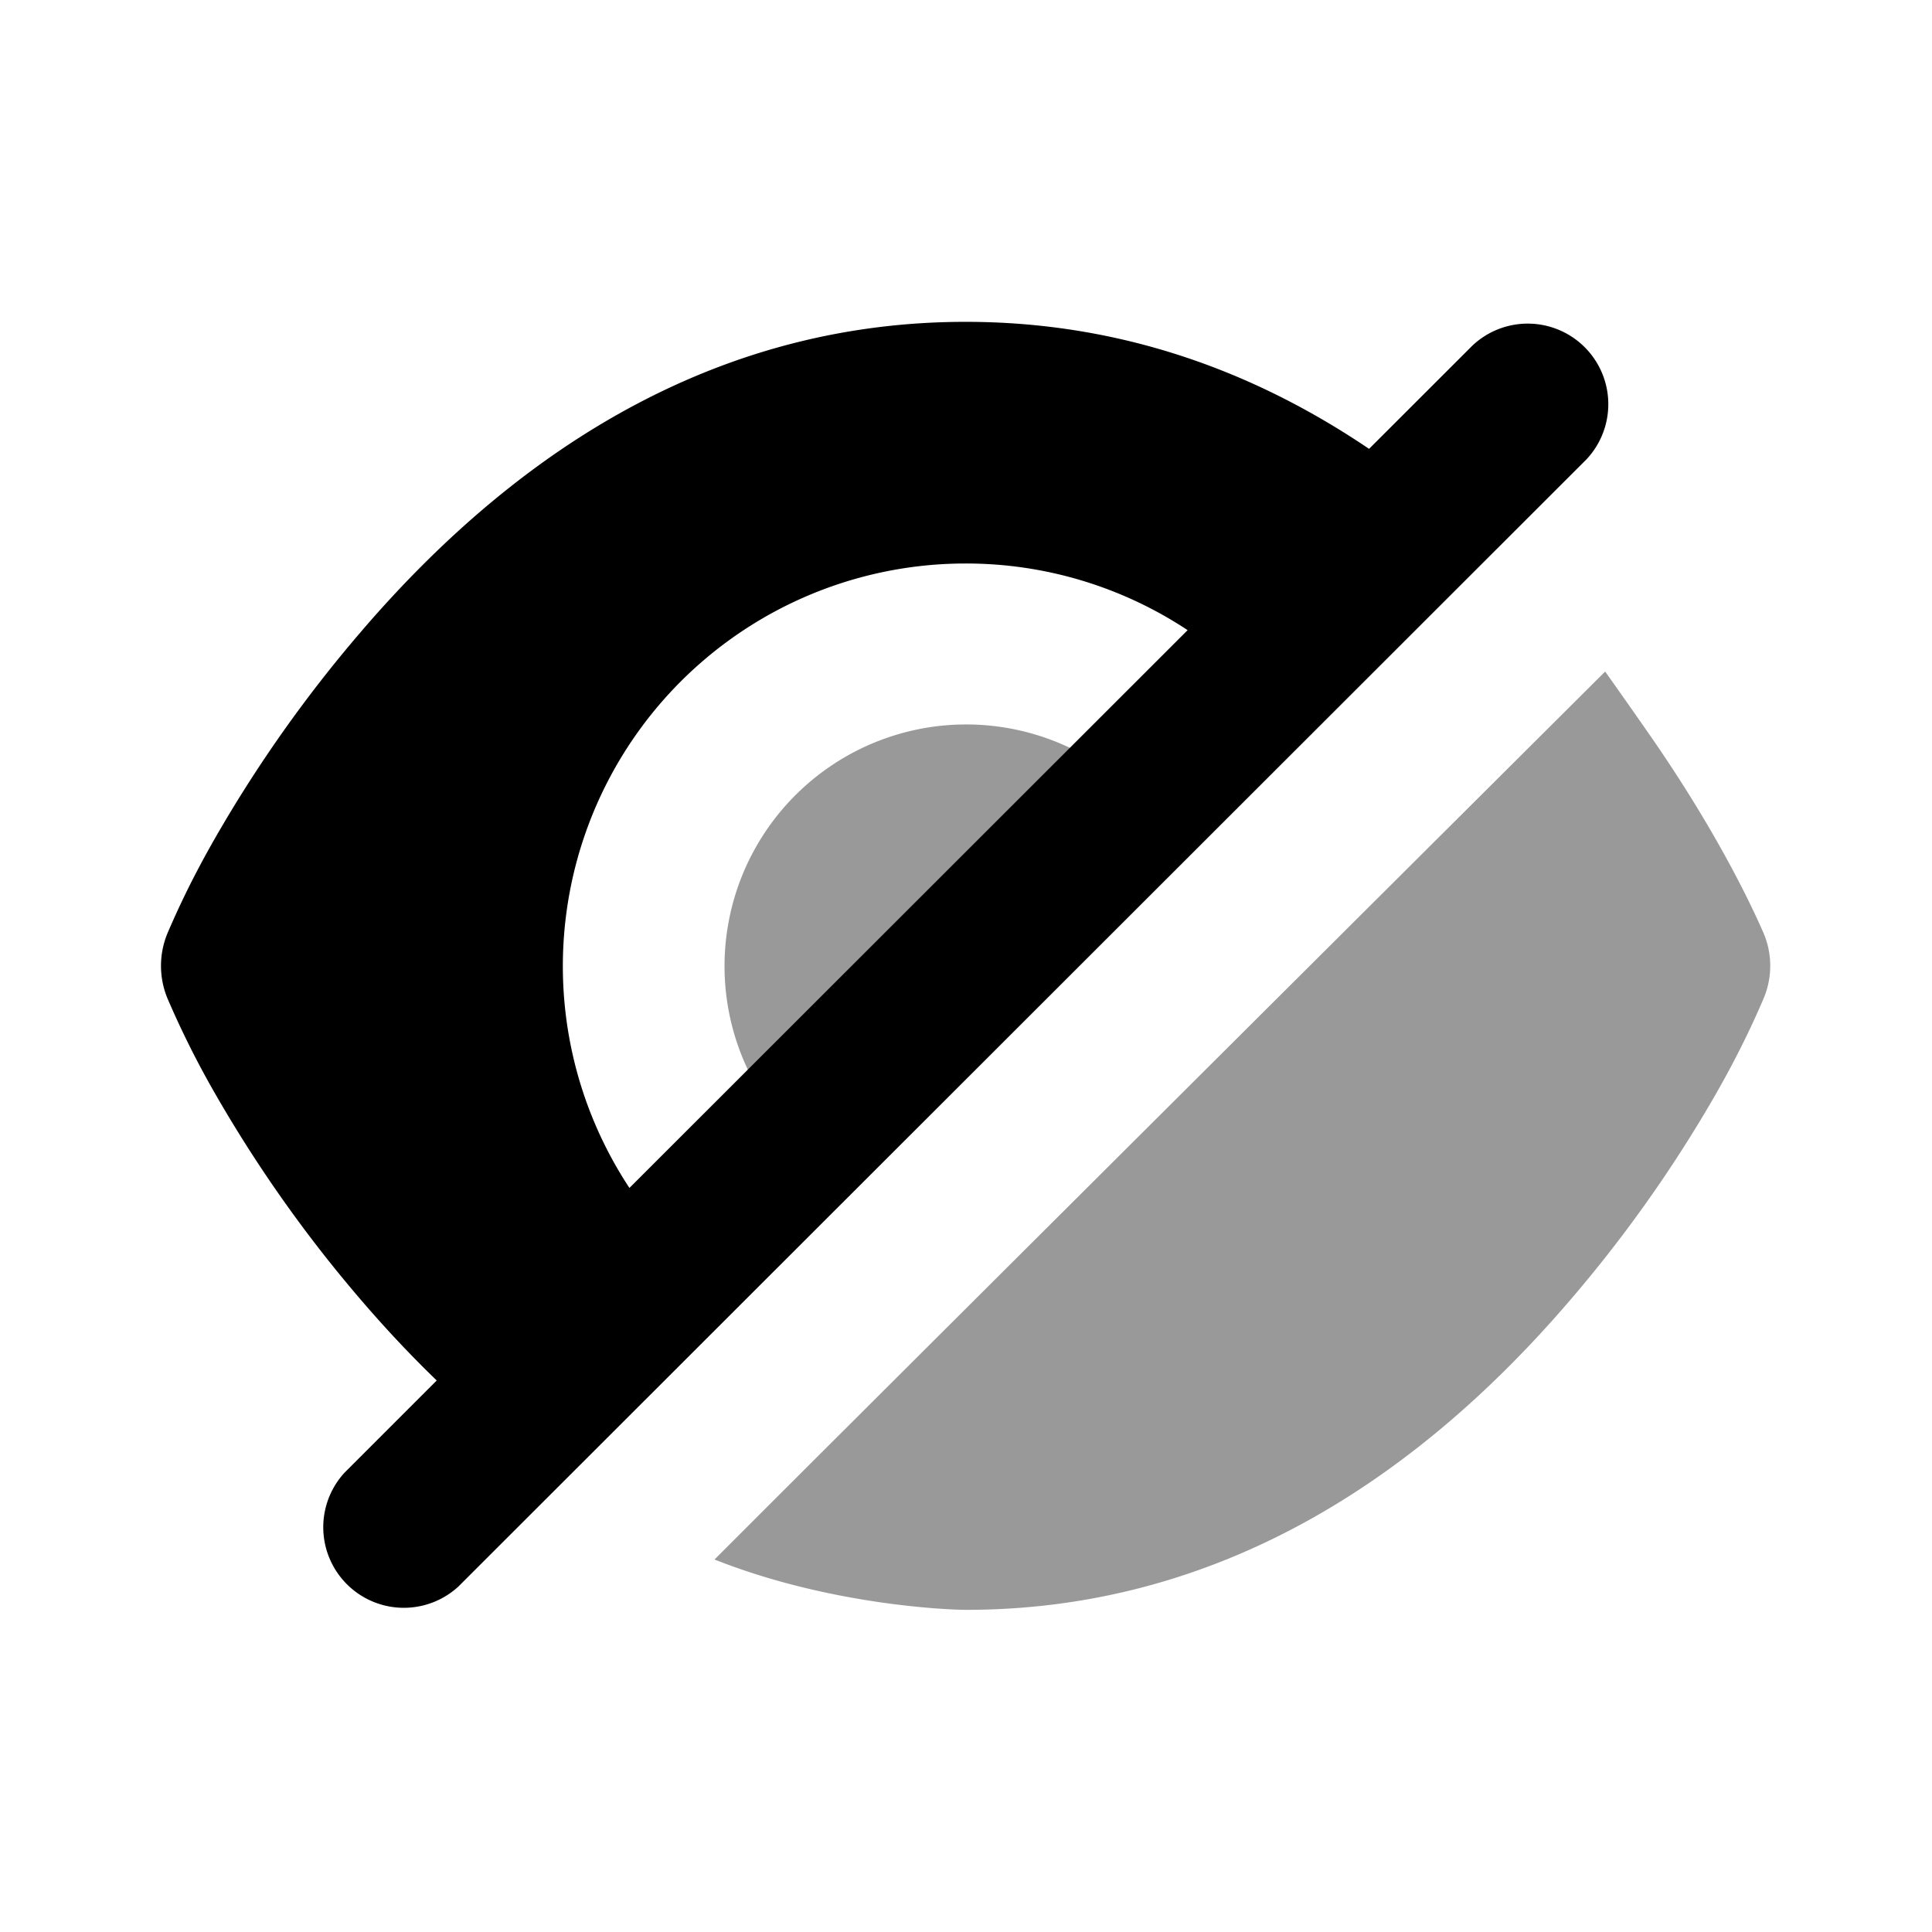<svg width="24" height="24" viewBox="0 0 24 24" fill="none" xmlns="http://www.w3.org/2000/svg">
    <path fill-rule="evenodd" clip-rule="evenodd" d="M8.876 19.373C10.184 18.06 19.94 8.342 19.94 8.342s.48.678.656.937c.658.966 1.085 1.793 1.312 2.313a1.04 1.04 0 0 1 0 .812c-.108.252-.292.66-.594 1.188a16.652 16.652 0 0 1-1.812 2.562c-2.048 2.39-4.54 3.844-7.5 3.844-.207 0-1.685-.054-3.125-.625zM9.88 9.879a3.001 3.001 0 0 1 3.415-.587l-4.002 4.002a3.001 3.001 0 0 1 .587-3.415z" fill="#000" fill-opacity=".4"/>
    <path fill-rule="evenodd" clip-rule="evenodd" d="M4.489 7.842c2.05-2.39 4.545-3.844 7.506-3.844 1.851 0 3.52.568 5.012 1.578l1.284-1.283a1.001 1.001 0 0 1 1.416 1.414l-14.011 14a1.001 1.001 0 0 1-1.415-1.414l1.144-1.144c-.321-.31-.634-.643-.936-.995a16.652 16.652 0 0 1-1.813-2.562 11.332 11.332 0 0 1-.595-1.188 1.057 1.057 0 0 1 0-.812c.108-.252.292-.66.595-1.188a16.652 16.652 0 0 1 1.813-2.562zm3.33 6.915 6.934-6.929A4.984 4.984 0 0 0 11.993 7a5.002 5.002 0 0 0-4.174 7.757z" fill="#000"/>
</svg>
